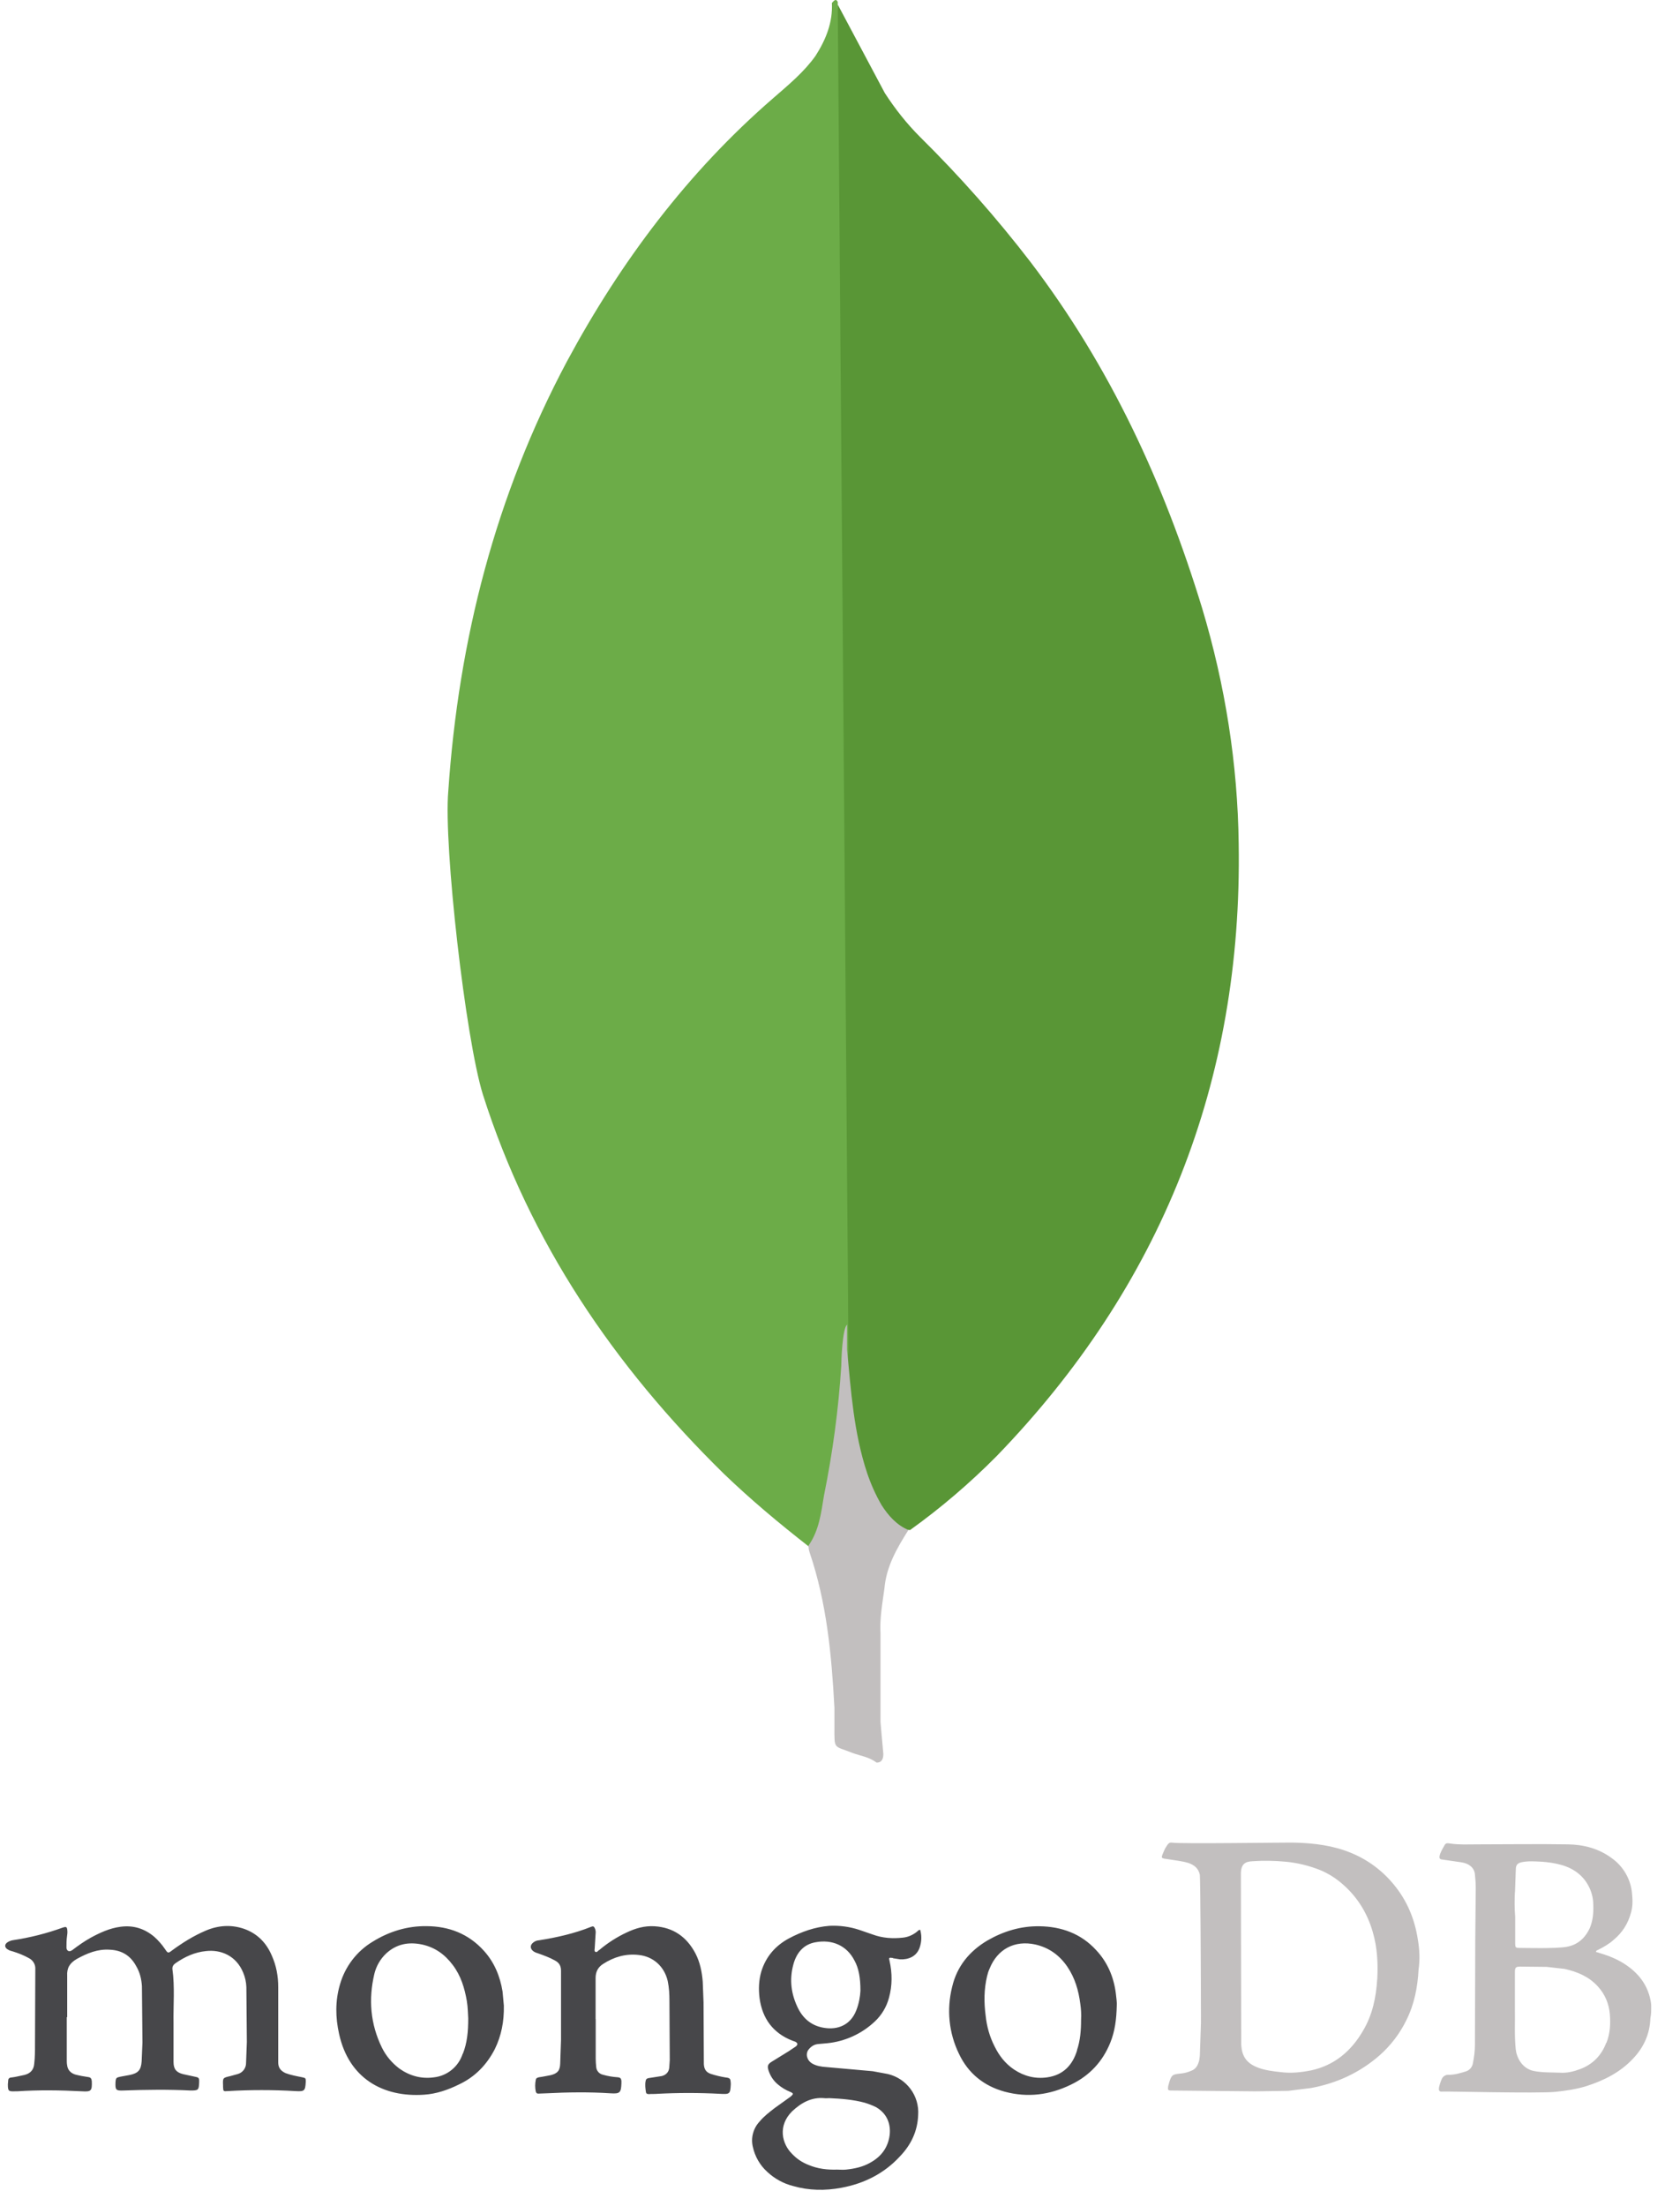 <svg width="48" height="63" viewBox="0 0 48 63" fill="none" xmlns="http://www.w3.org/2000/svg">
<path d="M23.937 0.133L25.28 2.656C25.582 3.122 25.91 3.534 26.294 3.918C27.423 5.033 28.476 6.224 29.444 7.483C31.719 10.469 33.255 13.789 34.35 17.379C35.007 19.57 35.363 21.822 35.391 24.095C35.501 30.894 33.17 36.732 28.473 41.584C27.711 42.352 26.884 43.06 26.003 43.692C25.537 43.692 25.317 43.337 25.125 43.006C24.775 42.397 24.544 41.728 24.439 41.033C24.273 40.209 24.166 39.388 24.219 38.541V38.157C24.183 38.069 23.773 0.328 23.937 0.133Z" fill="#599636"/>
<path d="M23.935 0.054C23.881 -0.056 23.825 0.026 23.768 0.083C23.796 0.633 23.602 1.124 23.302 1.593C22.972 2.058 22.535 2.417 22.094 2.801C19.658 4.909 17.739 7.461 16.203 10.312C14.157 14.148 13.104 18.261 12.808 22.593C12.672 24.154 13.302 29.664 13.796 31.253C15.139 35.476 17.55 39.013 20.677 42.081C21.445 42.821 22.267 43.507 23.113 44.167C23.362 44.167 23.387 43.947 23.444 43.783C23.554 43.433 23.636 43.078 23.692 42.716L24.242 38.606L23.935 0.054Z" fill="#6CAC48"/>
<path d="M25.269 45.362C25.323 44.732 25.625 44.213 25.955 43.691C25.625 43.555 25.38 43.282 25.188 42.98C25.021 42.692 24.886 42.39 24.778 42.073C24.394 40.925 24.312 39.714 24.202 38.539V37.828C24.067 37.938 24.036 38.87 24.036 39.008C23.957 40.253 23.79 41.486 23.542 42.709C23.46 43.203 23.406 43.697 23.102 44.134C23.102 44.188 23.102 44.244 23.13 44.326C23.624 45.78 23.759 47.259 23.841 48.769V49.319C23.841 49.977 23.813 49.839 24.36 50.059C24.581 50.141 24.826 50.169 25.046 50.333C25.213 50.333 25.238 50.197 25.238 50.084L25.157 49.178V46.655C25.131 46.214 25.213 45.777 25.269 45.362Z" fill="#C2BFBF"/>
<path d="M1.908 57.604V58.823C1.908 58.872 1.908 58.921 1.917 58.967C1.931 59.111 2.021 59.201 2.15 59.241C2.271 59.273 2.395 59.296 2.519 59.313C2.591 59.322 2.614 59.354 2.623 59.431C2.632 59.705 2.609 59.737 2.343 59.72C1.727 59.688 1.107 59.679 0.49 59.72H0.432C0.239 59.728 0.225 59.711 0.225 59.518C0.225 59.486 0.234 59.446 0.234 59.414C0.234 59.356 0.274 59.325 0.329 59.325C0.458 59.31 0.577 59.276 0.698 59.253C0.865 59.212 0.963 59.109 0.977 58.939C1 58.754 1 58.561 1 58.377L1.009 56.226C1.015 56.099 0.945 55.981 0.833 55.921C0.689 55.84 0.533 55.777 0.375 55.728C0.326 55.713 0.28 55.705 0.239 55.679C0.121 55.621 0.118 55.517 0.231 55.454C0.271 55.431 0.32 55.413 0.366 55.405C0.853 55.333 1.331 55.212 1.793 55.045C1.888 55.013 1.914 55.022 1.923 55.117C1.931 55.174 1.923 55.246 1.914 55.301C1.899 55.405 1.899 55.509 1.899 55.607C1.899 55.647 1.908 55.687 1.948 55.71C1.989 55.733 2.029 55.71 2.067 55.687C2.234 55.558 2.404 55.44 2.588 55.336C2.854 55.192 3.133 55.062 3.439 55.022C3.808 54.972 4.128 55.071 4.41 55.31C4.525 55.413 4.629 55.532 4.716 55.661C4.796 55.78 4.805 55.782 4.909 55.702C5.214 55.477 5.534 55.278 5.88 55.131C6.24 54.978 6.609 54.955 6.978 55.082C7.356 55.218 7.612 55.483 7.765 55.843C7.895 56.131 7.949 56.431 7.949 56.742V58.892C7.949 59.037 8.007 59.126 8.151 59.198C8.304 59.256 8.471 59.287 8.633 59.319C8.736 59.342 8.736 59.342 8.736 59.449C8.722 59.714 8.696 59.728 8.439 59.714C7.796 59.676 7.151 59.676 6.508 59.714C6.379 59.723 6.379 59.723 6.373 59.593V59.553C6.364 59.336 6.364 59.336 6.575 59.287L6.782 59.23C6.926 59.195 7.03 59.065 7.03 58.916L7.053 58.313L7.039 56.742C7.033 56.601 7.004 56.463 6.949 56.333C6.748 55.843 6.307 55.667 5.883 55.716C5.563 55.748 5.28 55.878 5.015 56.062C4.958 56.102 4.92 56.151 4.926 56.229C4.998 56.742 4.949 57.255 4.958 57.768V58.884C4.958 59.086 5.038 59.181 5.231 59.23L5.6 59.31C5.658 59.319 5.69 59.342 5.69 59.406V59.463C5.681 59.688 5.667 59.697 5.442 59.697C4.799 59.665 4.159 59.674 3.525 59.697C3.309 59.705 3.292 59.682 3.3 59.463C3.309 59.334 3.323 59.328 3.444 59.302L3.71 59.253C3.943 59.204 4.03 59.117 4.047 58.867L4.07 58.328L4.055 56.716C4.041 56.515 3.998 56.324 3.888 56.14C3.727 55.843 3.476 55.69 3.133 55.676C2.787 55.653 2.485 55.78 2.193 55.941C1.992 56.059 1.905 56.197 1.92 56.431V57.601L1.908 57.604ZM17.02 57.653V58.783C17.02 58.864 17.026 58.944 17.034 59.022C17.04 59.132 17.121 59.224 17.228 59.247C17.366 59.287 17.507 59.31 17.651 59.319C17.732 59.328 17.746 59.359 17.755 59.423V59.48C17.746 59.76 17.715 59.795 17.441 59.777C16.83 59.737 16.222 59.746 15.613 59.777L15.38 59.786C15.331 59.786 15.322 59.763 15.308 59.728C15.285 59.617 15.285 59.502 15.308 59.391C15.317 59.342 15.348 59.334 15.397 59.319C15.515 59.305 15.614 59.279 15.726 59.261C15.928 59.212 16 59.132 16.006 58.924L16.029 58.25V56.275C16.029 56.131 15.971 56.042 15.844 55.978C15.7 55.898 15.547 55.843 15.386 55.785C15.337 55.771 15.291 55.754 15.25 55.728C15.146 55.656 15.132 55.552 15.236 55.471C15.282 55.434 15.337 55.411 15.397 55.408C15.91 55.327 16.409 55.215 16.89 55.022C16.948 54.998 16.971 55.013 16.994 55.062C17.017 55.111 17.026 55.166 17.017 55.223L16.994 55.601C16.994 55.65 16.971 55.719 17.009 55.736C17.058 55.768 17.089 55.696 17.13 55.679C17.366 55.48 17.628 55.313 17.908 55.183C18.156 55.065 18.412 54.99 18.7 55.007C19.239 55.039 19.623 55.313 19.871 55.785C20 56.033 20.055 56.307 20.078 56.587L20.101 57.175L20.11 58.947C20.119 59.083 20.168 59.172 20.303 59.221C20.444 59.267 20.589 59.302 20.735 59.325C20.865 59.339 20.871 59.365 20.879 59.486V59.527C20.865 59.8 20.848 59.806 20.574 59.792C19.976 59.76 19.376 59.76 18.778 59.792C18.698 59.8 18.617 59.792 18.545 59.8C18.496 59.8 18.464 59.792 18.455 59.743C18.441 59.639 18.424 59.535 18.447 59.423C18.455 59.374 18.479 59.351 18.536 59.342L18.905 59.285C19.035 59.253 19.107 59.166 19.121 59.051L19.136 58.826L19.127 57.149C19.127 56.956 19.118 56.763 19.078 56.572C18.983 56.16 18.669 55.869 18.245 55.826C17.876 55.785 17.542 55.883 17.233 56.082C17.081 56.177 17.017 56.316 17.017 56.483V57.693C17.017 57.67 17.017 57.67 17.026 57.67L17.02 57.653Z" fill="#47474A"/>
<path d="M40.51 55.386C40.42 54.801 40.204 54.279 39.827 53.821C39.498 53.418 39.075 53.103 38.59 52.907C38.086 52.7 37.547 52.634 37.002 52.619C36.777 52.611 33.714 52.66 33.489 52.619C33.431 52.611 33.394 52.628 33.359 52.677C33.319 52.735 33.278 52.798 33.255 52.861C33.16 53.078 33.16 53.063 33.391 53.095C33.584 53.127 33.768 53.144 33.953 53.199C34.12 53.256 34.241 53.351 34.281 53.536C34.296 53.625 34.313 56.447 34.313 57.761L34.281 58.701C34.273 58.773 34.267 58.845 34.241 58.908C34.209 59.004 34.151 59.084 34.056 59.125C33.95 59.174 33.837 59.205 33.719 59.214C33.503 59.237 33.471 59.246 33.399 59.488L33.376 59.577C33.362 59.681 33.368 59.698 33.471 59.698L35.869 59.721L36.809 59.707L37.458 59.626C38.195 59.491 38.853 59.185 39.415 58.695C39.734 58.413 39.997 58.07 40.184 57.684C40.409 57.234 40.504 56.744 40.53 56.248C40.573 55.963 40.559 55.675 40.51 55.386ZM39.348 56.525C39.317 57.038 39.213 57.536 38.948 57.983C38.611 58.568 38.129 58.978 37.463 59.122C37.175 59.179 36.887 59.211 36.584 59.171C36.368 59.148 36.16 59.122 35.959 59.05C35.599 58.92 35.469 58.698 35.463 58.346L35.454 53.51C35.454 53.222 35.584 53.158 35.792 53.15C36.106 53.127 36.426 53.135 36.737 53.164C37.071 53.196 37.397 53.276 37.708 53.398C37.939 53.493 38.152 53.625 38.342 53.789C38.775 54.158 39.063 54.623 39.221 55.167C39.351 55.608 39.374 56.058 39.351 56.508L39.348 56.525ZM47.177 57.312C47.177 57.263 47.177 57.222 47.168 57.176C47.096 56.735 46.862 56.398 46.502 56.142C46.269 55.974 46.006 55.862 45.733 55.781C45.684 55.767 45.643 55.749 45.597 55.741C45.606 55.7 45.629 55.692 45.655 55.683C45.816 55.602 45.969 55.516 46.104 55.395C46.352 55.188 46.517 54.931 46.6 54.617C46.649 54.45 46.649 54.279 46.632 54.104C46.606 53.686 46.39 53.302 46.047 53.06C45.678 52.786 45.245 52.674 44.796 52.668C43.928 52.654 43.055 52.668 42.19 52.668C41.942 52.668 41.694 52.683 41.435 52.645C41.386 52.637 41.317 52.622 41.282 52.677C41.225 52.781 41.153 52.885 41.13 53.005C41.121 53.063 41.138 53.095 41.202 53.101L41.755 53.181C41.971 53.213 42.124 53.334 42.141 53.527C42.156 53.66 42.164 53.795 42.164 53.928L42.15 55.427L42.141 58.393C42.141 58.568 42.118 58.738 42.084 58.914C42.066 59.029 41.986 59.122 41.876 59.154C41.715 59.203 41.562 59.249 41.395 59.249C41.303 59.24 41.216 59.298 41.187 59.384C41.156 59.456 41.13 59.537 41.115 59.609C41.101 59.704 41.124 59.739 41.219 59.727C41.291 59.718 43.937 59.785 44.436 59.736C44.733 59.704 45.024 59.664 45.318 59.574C45.822 59.413 46.289 59.182 46.658 58.787C46.963 58.468 47.139 58.081 47.154 57.632C47.177 57.528 47.177 57.424 47.177 57.312ZM43.286 54.023L43.309 53.38C43.309 53.259 43.358 53.204 43.476 53.178C43.669 53.138 43.862 53.155 44.052 53.164C44.245 53.178 44.43 53.204 44.623 53.259C44.975 53.363 45.248 53.565 45.41 53.902C45.482 54.055 45.522 54.222 45.522 54.392C45.531 54.617 45.514 54.833 45.427 55.049C45.292 55.346 45.075 55.539 44.761 55.594C44.447 55.651 43.559 55.626 43.421 55.626C43.3 55.626 43.291 55.611 43.291 55.49V54.735C43.271 54.502 43.271 54.265 43.283 54.029L43.286 54.023ZM45.891 58.338C45.756 58.698 45.505 58.949 45.153 59.084C44.96 59.156 44.767 59.203 44.565 59.188C44.317 59.179 44.069 59.188 43.819 59.139C43.481 59.067 43.329 58.747 43.306 58.514C43.265 58.104 43.291 57.686 43.283 57.384V56.326C43.283 56.196 43.297 56.159 43.435 56.159L44.191 56.167L44.704 56.225C45.064 56.306 45.392 56.441 45.649 56.721C45.857 56.946 45.969 57.217 45.995 57.513C46.018 57.793 46.004 58.067 45.9 58.332L45.891 58.338Z" fill="#C2BFBF"/>
<path d="M25.513 55.92L25.72 55.952C25.945 55.961 26.21 55.88 26.291 55.566C26.334 55.416 26.334 55.257 26.291 55.108C26.242 55.108 26.219 55.148 26.196 55.165C26.075 55.26 25.939 55.318 25.795 55.332C25.507 55.364 25.219 55.347 24.936 55.243L24.544 55.108C24.27 55.018 23.982 54.981 23.694 54.995C23.285 55.027 22.901 55.162 22.538 55.355C22.152 55.563 21.881 55.877 21.751 56.301C21.679 56.549 21.67 56.805 21.702 57.062C21.783 57.647 22.088 58.056 22.633 58.272C22.665 58.281 22.691 58.295 22.723 58.304C22.795 58.344 22.803 58.385 22.737 58.44L22.535 58.575L22.054 58.872C21.933 58.944 21.918 59.002 21.959 59.128C22.008 59.278 22.094 59.411 22.215 59.515C22.325 59.61 22.449 59.685 22.584 59.739C22.674 59.78 22.674 59.797 22.593 59.869L22.134 60.198C21.982 60.316 21.829 60.431 21.702 60.584C21.613 60.679 21.549 60.794 21.515 60.92C21.481 61.046 21.479 61.178 21.509 61.304C21.57 61.584 21.714 61.835 21.927 62.025C22.135 62.219 22.389 62.357 22.665 62.426C23.114 62.555 23.578 62.561 24.037 62.475C24.694 62.354 25.27 62.063 25.72 61.57C26.034 61.241 26.216 60.855 26.233 60.397C26.271 59.846 25.902 59.353 25.366 59.226L24.933 59.146L23.61 59.028C23.466 59.019 23.322 58.996 23.201 58.924C23.048 58.829 23.008 58.644 23.106 58.523C23.178 58.434 23.267 58.379 23.38 58.37L23.636 58.347C24.143 58.296 24.619 58.079 24.991 57.73C25.189 57.546 25.331 57.309 25.4 57.047C25.495 56.702 25.495 56.344 25.415 55.992C25.392 55.903 25.4 55.897 25.51 55.912L25.513 55.92ZM23.547 59.915C23.596 59.924 23.642 59.915 23.691 59.915C24.028 59.93 24.374 59.956 24.703 60.045C24.809 60.077 24.916 60.117 25.017 60.166C25.337 60.342 25.458 60.647 25.418 60.976C25.369 61.336 25.17 61.593 24.855 61.763C24.648 61.881 24.414 61.93 24.172 61.956C24.083 61.965 24.005 61.956 23.916 61.956C23.636 61.965 23.362 61.933 23.097 61.821C22.913 61.748 22.76 61.645 22.625 61.501C22.345 61.221 22.212 60.708 22.633 60.29C22.89 60.051 23.178 59.884 23.547 59.915ZM24.463 57.413C24.296 57.837 23.924 57.967 23.558 57.909C23.221 57.86 22.973 57.676 22.812 57.37C22.604 56.961 22.547 56.537 22.668 56.096C22.757 55.768 22.956 55.52 23.311 55.462C23.76 55.381 24.19 55.543 24.417 55.992C24.535 56.209 24.584 56.474 24.584 56.851C24.576 57.004 24.544 57.212 24.463 57.413ZM14.358 56.866C14.286 56.433 14.125 56.039 13.828 55.71C13.387 55.22 12.825 55.007 12.191 55.004C11.637 54.995 11.116 55.157 10.651 55.445C10.193 55.719 9.859 56.157 9.712 56.673C9.576 57.137 9.582 57.612 9.689 58.085C9.968 59.353 10.948 59.898 12.118 59.817C12.464 59.794 12.793 59.682 13.104 59.529C13.568 59.313 13.906 58.967 14.139 58.512C14.323 58.134 14.404 57.733 14.396 57.275L14.358 56.866ZM13.22 58.647C13.101 59.016 12.779 59.281 12.392 59.322C12.041 59.37 11.709 59.281 11.415 59.074C11.202 58.915 11.029 58.711 10.911 58.471C10.582 57.797 10.525 57.093 10.695 56.37C10.749 56.145 10.865 55.944 11.032 55.785C11.329 55.511 11.675 55.448 12.058 55.528C12.427 55.609 12.707 55.808 12.937 56.114C13.168 56.419 13.274 56.771 13.338 57.14C13.369 57.324 13.369 57.517 13.378 57.635C13.378 58.022 13.346 58.339 13.225 58.647H13.22ZM31.882 56.932C31.825 56.468 31.649 56.041 31.32 55.69C30.888 55.217 30.326 55.015 29.701 55.007C29.162 54.998 28.666 55.151 28.207 55.416C27.695 55.721 27.34 56.154 27.204 56.739C27.043 57.379 27.109 58.053 27.398 58.647C27.663 59.209 28.112 59.569 28.706 59.731C29.363 59.907 29.989 59.826 30.6 59.529C31.13 59.273 31.505 58.872 31.724 58.327C31.854 58.007 31.9 57.661 31.908 57.261C31.914 57.189 31.897 57.059 31.882 56.932ZM30.776 58.543C30.646 58.976 30.375 59.258 29.917 59.322C29.579 59.37 29.26 59.29 28.971 59.097C28.723 58.929 28.548 58.705 28.418 58.44C28.274 58.16 28.193 57.863 28.161 57.557C28.112 57.18 28.112 56.811 28.202 56.433C28.219 56.358 28.242 56.286 28.274 56.217C28.499 55.655 28.994 55.399 29.582 55.528C29.974 55.618 30.271 55.834 30.496 56.163C30.712 56.482 30.816 56.837 30.865 57.217C30.888 57.37 30.897 57.532 30.888 57.667C30.888 57.981 30.865 58.27 30.77 58.549L30.776 58.543Z" fill="#47474A"/>
</svg>
